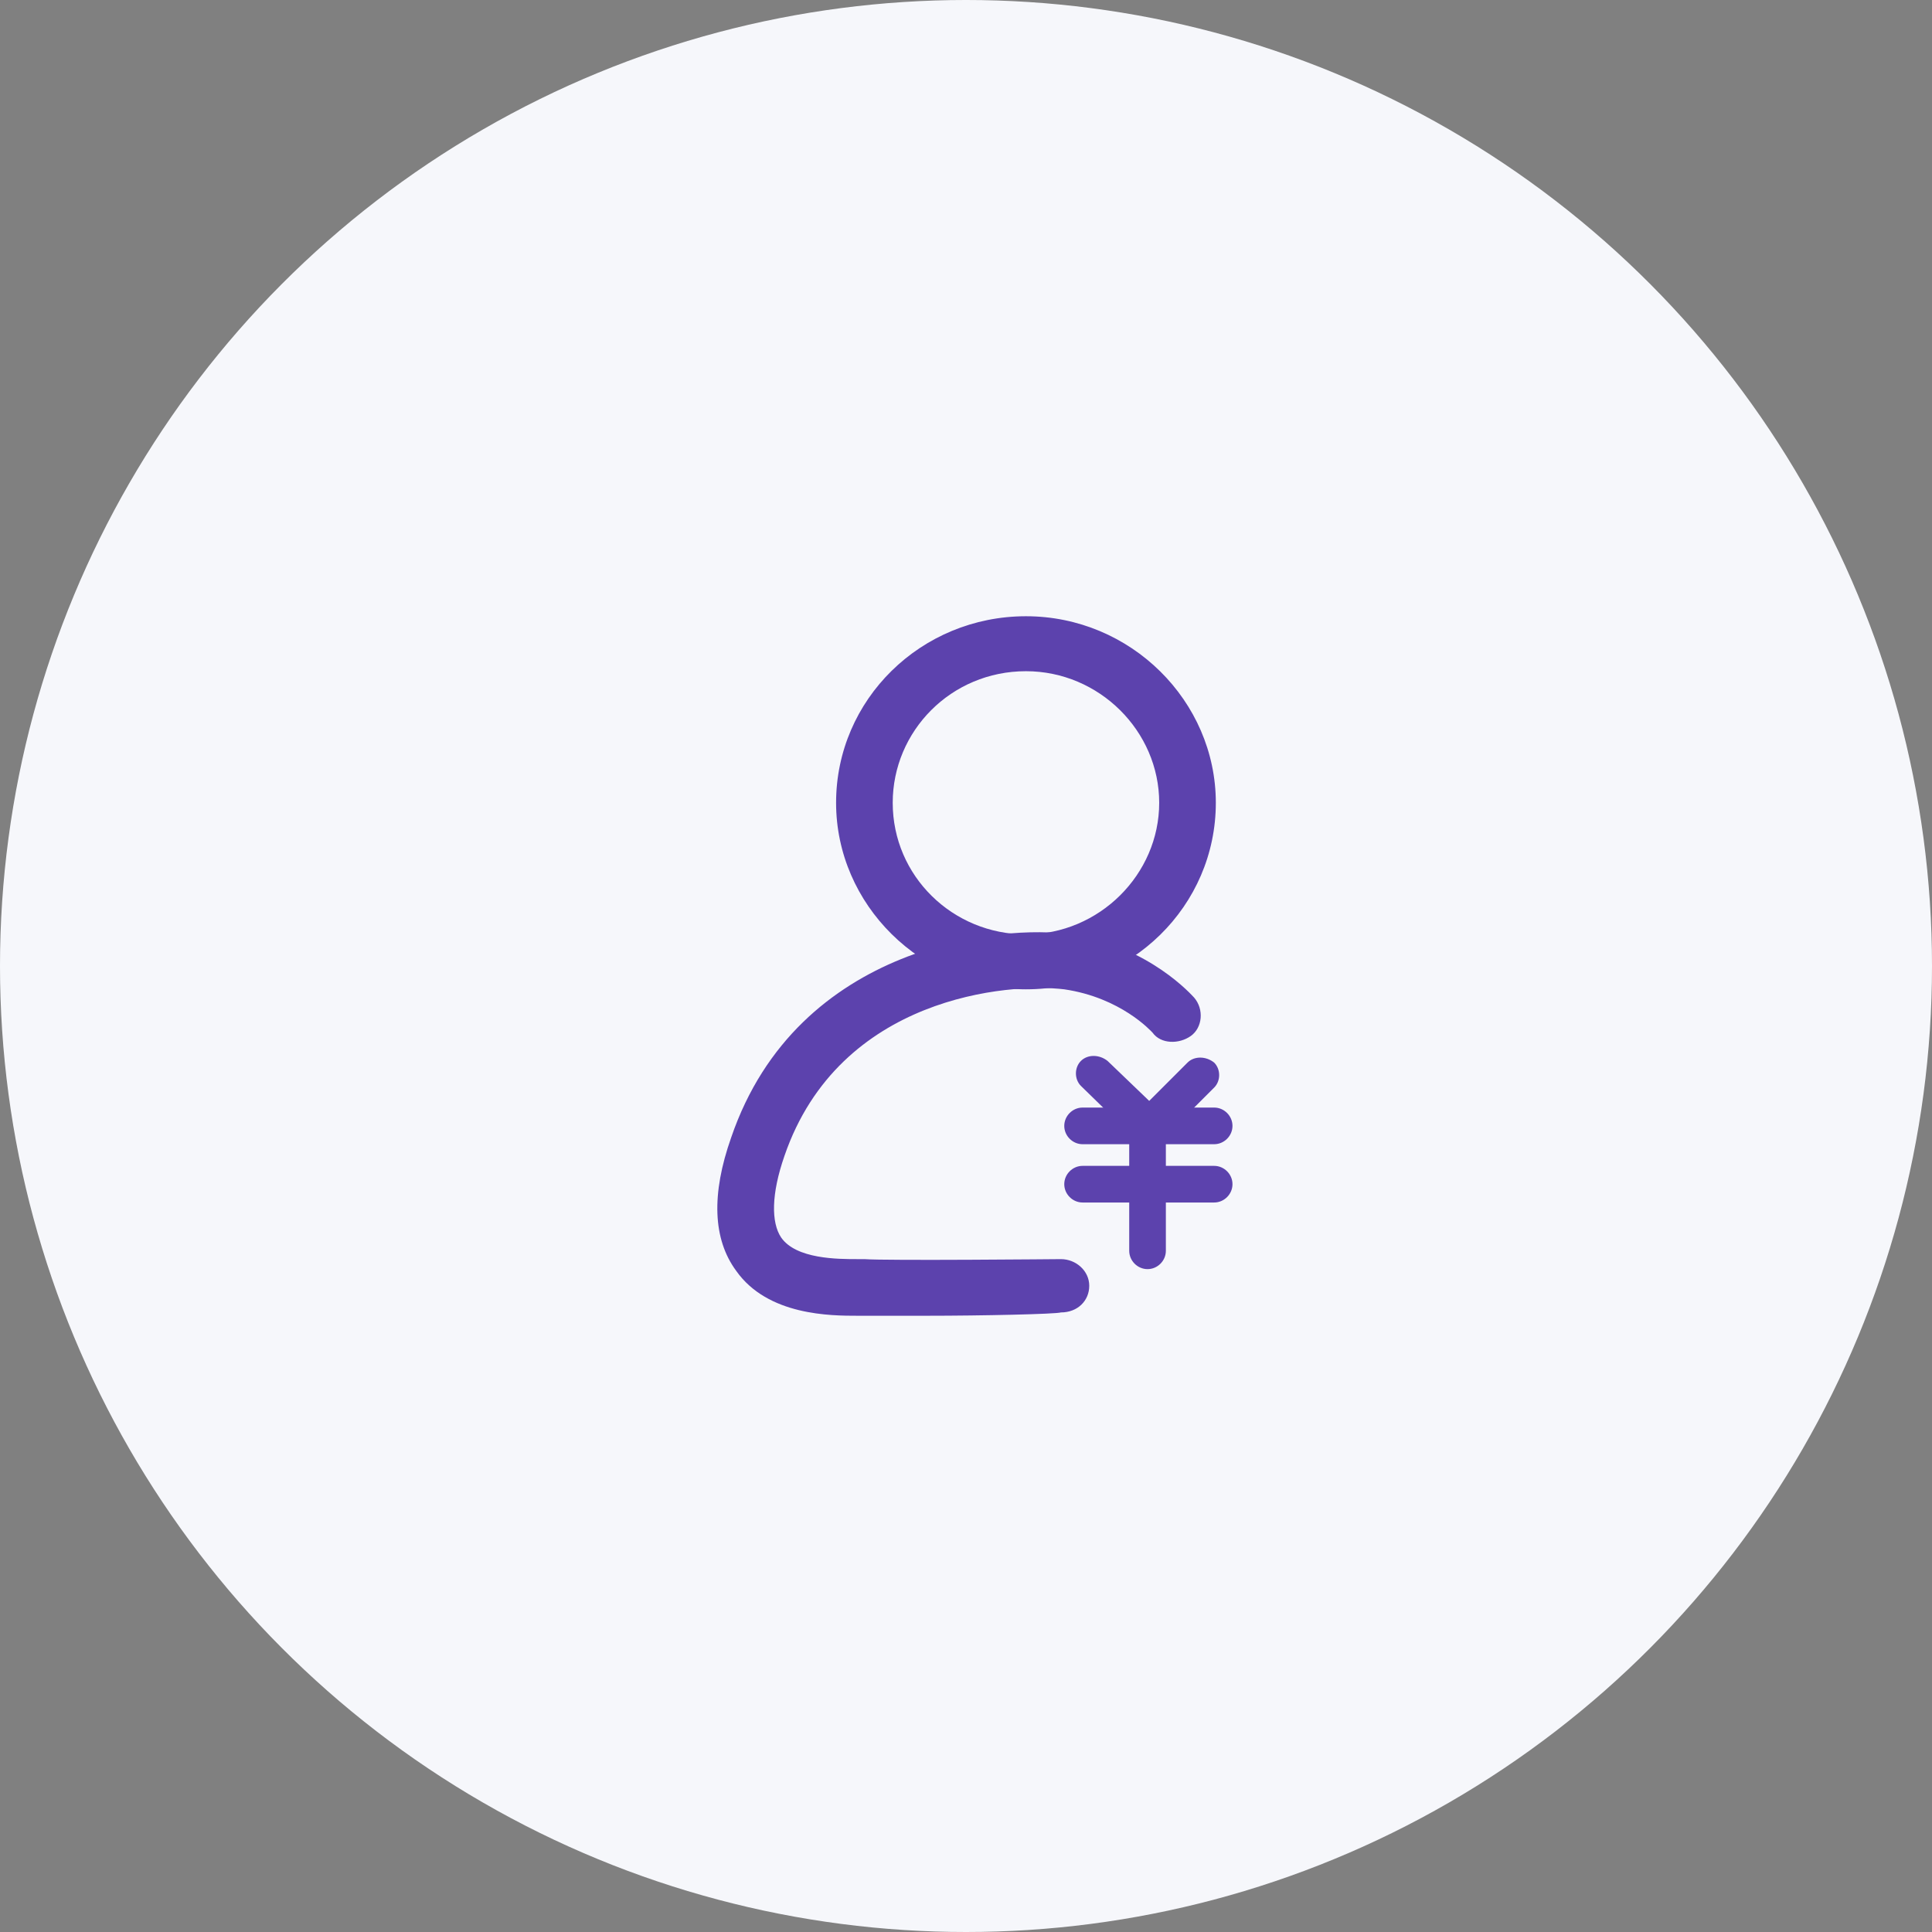 <?xml version="1.0" encoding="utf-8"?>
<!-- Generator: Adobe Illustrator 26.0.0, SVG Export Plug-In . SVG Version: 6.00 Build 0)  -->
<svg version="1.1" id="图层_1" xmlns="http://www.w3.org/2000/svg" xmlns:xlink="http://www.w3.org/1999/xlink" x="0px" y="0px"
	 viewBox="0 0 116 116" style="enable-background:new 0 0 116 116;" xml:space="preserve">
<rect x="0" y="0" width="116" height="116" fill="#808080" stroke="none"/>
<style type="text/css">
	.st0{fill:#F6F7FB;}
	.st1{clip-path:url(#SVGID_00000074431940480373689060000014506309344549386900_);}
	.st2{fill:#5C42AD;}
</style>
<circle class="st0" cx="58" cy="58" r="58"/>
<g>
	<defs>
		<rect id="SVGID_1_" x="43" y="37" width="31" height="42"/>
	</defs>
	<clipPath id="SVGID_00000031209914746719699560000001119404901435416458_">
		<use xlink:href="#SVGID_1_"  style="overflow:visible;"/>
	</clipPath>
	<g style="clip-path:url(#SVGID_00000031209914746719699560000001119404901435416458_);">
		<path class="st2" d="M72.9,68.7H65c-0.6,0-1.1-0.5-1.1-1.1c0-0.6,0.5-1.1,1.1-1.1h7.9c0.6,0,1.1,0.5,1.1,1.1
			C74,68.2,73.5,68.7,72.9,68.7z"/>
		<path class="st2" d="M72.9,72.2H65c-0.6,0-1.1-0.5-1.1-1.1c0-0.6,0.5-1.1,1.1-1.1h7.9c0.6,0,1.1,0.5,1.1,1.1
			C74,71.7,73.5,72.2,72.9,72.2z"/>
		<path class="st2" d="M68.9,76.2c-0.6,0-1.1-0.5-1.1-1.1v-7.5c0-0.6,0.5-1.1,1.1-1.1S70,67,70,67.6v7.5
			C70,75.7,69.5,76.2,68.9,76.2z"/>
		<path class="st2" d="M69,69.2l-4.1-4c-0.4-0.4-0.4-1.1,0-1.5c0.4-0.4,1.1-0.4,1.6,0l2.5,2.4l2.3-2.3c0.4-0.4,1.1-0.4,1.6,0
			c0.4,0.4,0.4,1.1,0,1.5L69,69.2z"/>
		<path class="st2" d="M61.6,59.4c-6.3,0-11.4-5.1-11.4-11.2c0-6.2,5.1-11.2,11.4-11.2S73,42.1,73,48.2C73,54.4,67.9,59.4,61.6,59.4
			z M61.6,40.3c-4.5,0-8,3.6-8,7.9c0,4.4,3.6,7.9,8,7.9s8-3.6,8-7.9C69.6,43.9,66,40.3,61.6,40.3z"/>
		<path class="st2" d="M55.6,79c-1.8,0-3.3,0-3.7,0c-0.1,0-0.2,0-0.4,0c-1.6,0-5.4,0-7.3-2.7c-1.4-1.9-1.5-4.6-0.3-8
			c4-11.7,16.4-12.8,20.4-12.2c4.7,0.7,7.3,3.7,7.4,3.8c0.6,0.7,0.5,1.8-0.2,2.3c-0.7,0.5-1.8,0.5-2.3-0.2c-0.1-0.1-1.9-2.1-5.3-2.6
			c-3.3-0.4-13.5,0.4-16.8,10c-0.8,2.3-0.8,4-0.2,4.9c0.9,1.3,3.4,1.3,4.6,1.3c0.2,0,0.3,0,0.4,0c1.3,0.1,11.7,0,11.8,0
			c0.9,0,1.7,0.7,1.7,1.6c0,0.9-0.7,1.6-1.7,1.6C63.4,78.9,59,79,55.6,79z"/>
	</g>
</g>
</svg>
